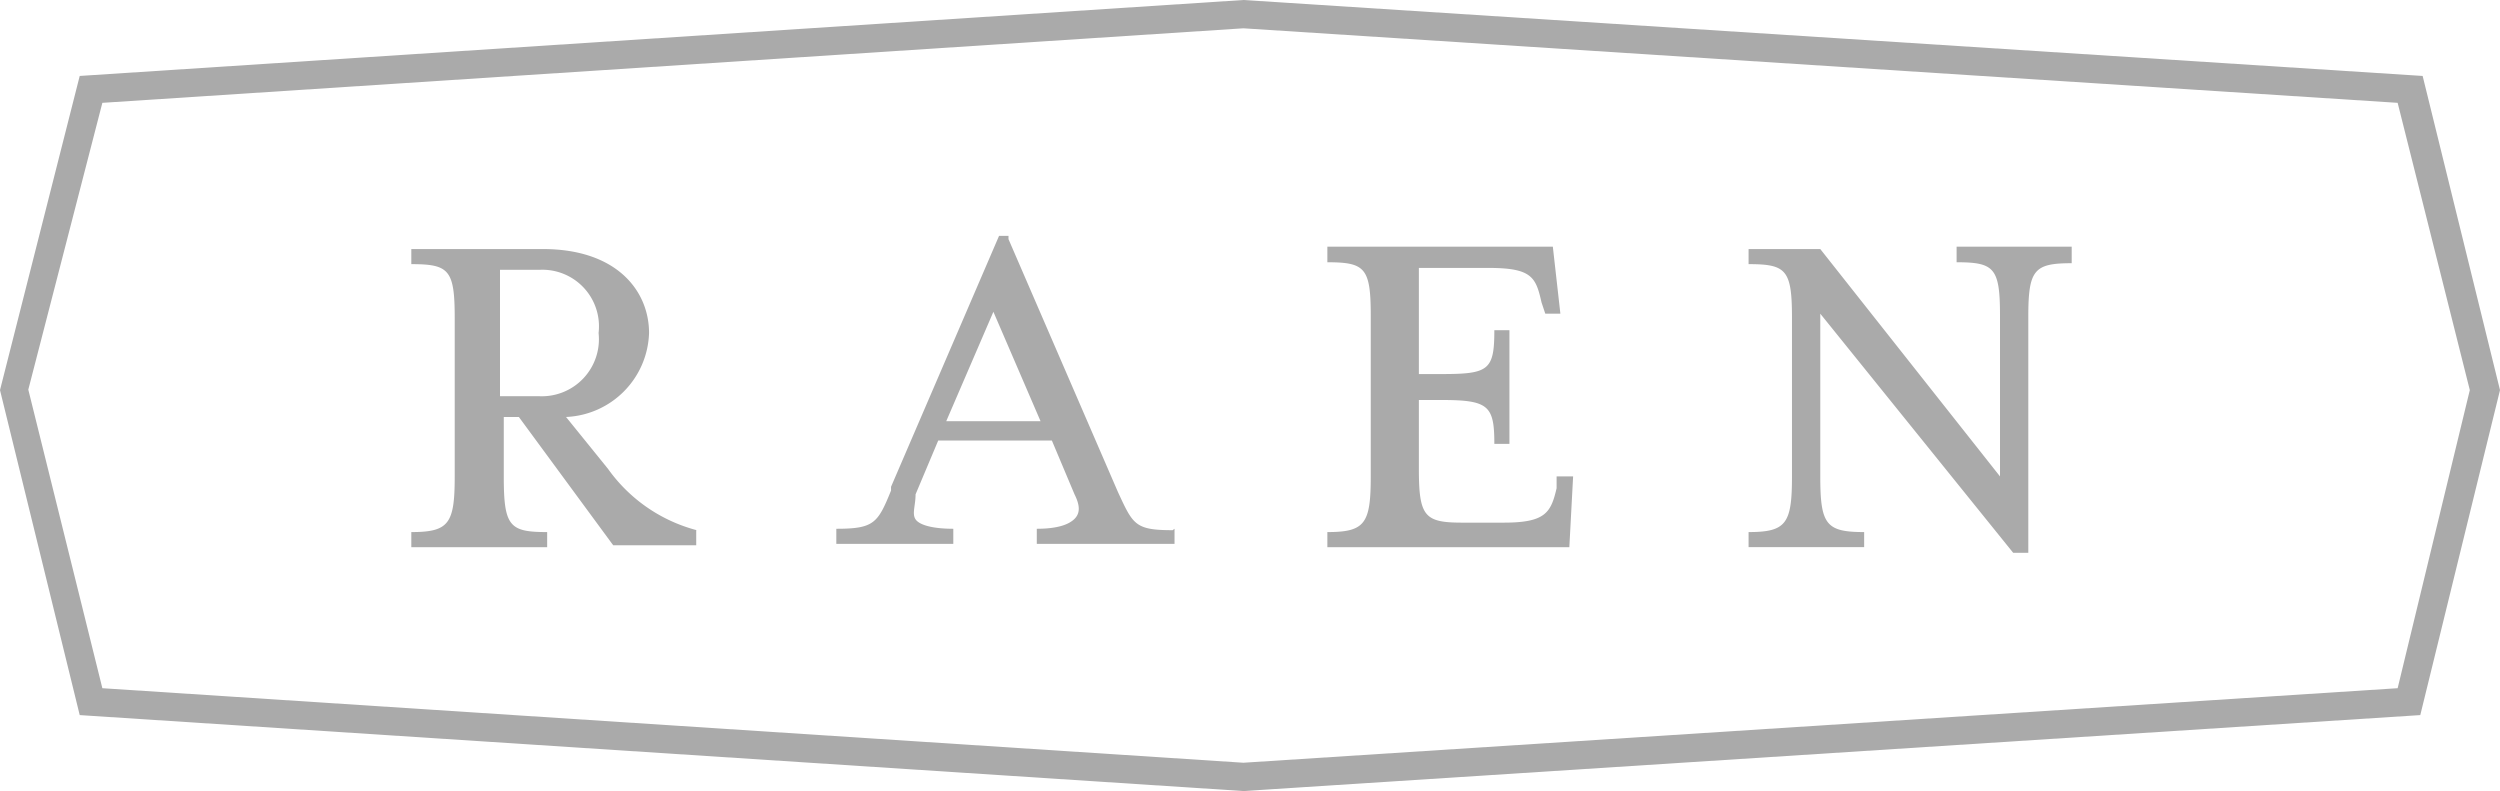 <svg viewBox="0 0 53 16.77" xmlns="http://www.w3.org/2000/svg"><g fill="#aaa"><path d="M26.36 16.77 1.69 15.16 0 8.27l1.69-6.66L26.36 0l25 1.61L53 8.27l-1.69 6.89zM2.17 14.59l24.19 1.58 24.47-1.58 1.53-6.32-1.53-6.09L26.36.6 2.17 2.18.6 8.26z"/><path d="M14.77 11.24a3.36 3.36 0 0 1-1.88-1.3L12 8.84a1.84 1.84 0 0 0 1.76-1.78c0-.89-.68-1.78-2.25-1.78H8.72v.32c.8 0 .92.12.92 1.14v3.36c0 1-.12 1.18-.92 1.18v.32h2.88v-.32c-.8 0-.92-.12-.92-1.18V8.84H11l2 2.72h1.76v-.32zM10.6 8.36V5.72h.84a1.2 1.2 0 0 1 1.25 1.34 1.21 1.21 0 0 1-1.25 1.34h-.84zm10.46-1.75 1 2.32h-2zm3.8 4.63c-.8 0-.84-.12-1.16-.81l-2.32-5.36V5h-.2l-2.29 5.32v.08c-.28.69-.36.81-1.16.81v.32h2.48v-.32c-.44 0-.72-.08-.8-.2s0-.29 0-.53l.48-1.14h2.41l.48 1.14c.12.24.12.4 0 .52s-.36.21-.8.21v.32h2.92v-.32zm8.49-1.14H33v.25c-.12.52-.24.73-1.12.73H31c-.8 0-.92-.13-.92-1.14V8.48h.48c1 0 1.12.12 1.12.93H32V7h-.32c0 .85-.12.93-1.12.93h-.48V5.68h1.48c.92 0 1 .2 1.12.73l.08.24h.32l-.16-1.42h-4.78v.33c.8 0 .92.12.92 1.13v3.41c0 1-.12 1.18-.92 1.18v.32h5.13zm10.57-4.87h-2.44v.33c.8 0 .92.12.92 1.13v3.41l-3.81-4.82h-1.52v.32c.8 0 .92.12.92 1.14v3.36c0 1-.12 1.18-.92 1.18v.32h2.45v-.32c-.81 0-.93-.16-.93-1.18V6.65l4.09 5.07H43v-5c0-1 .12-1.14.92-1.14z"/></g></svg>